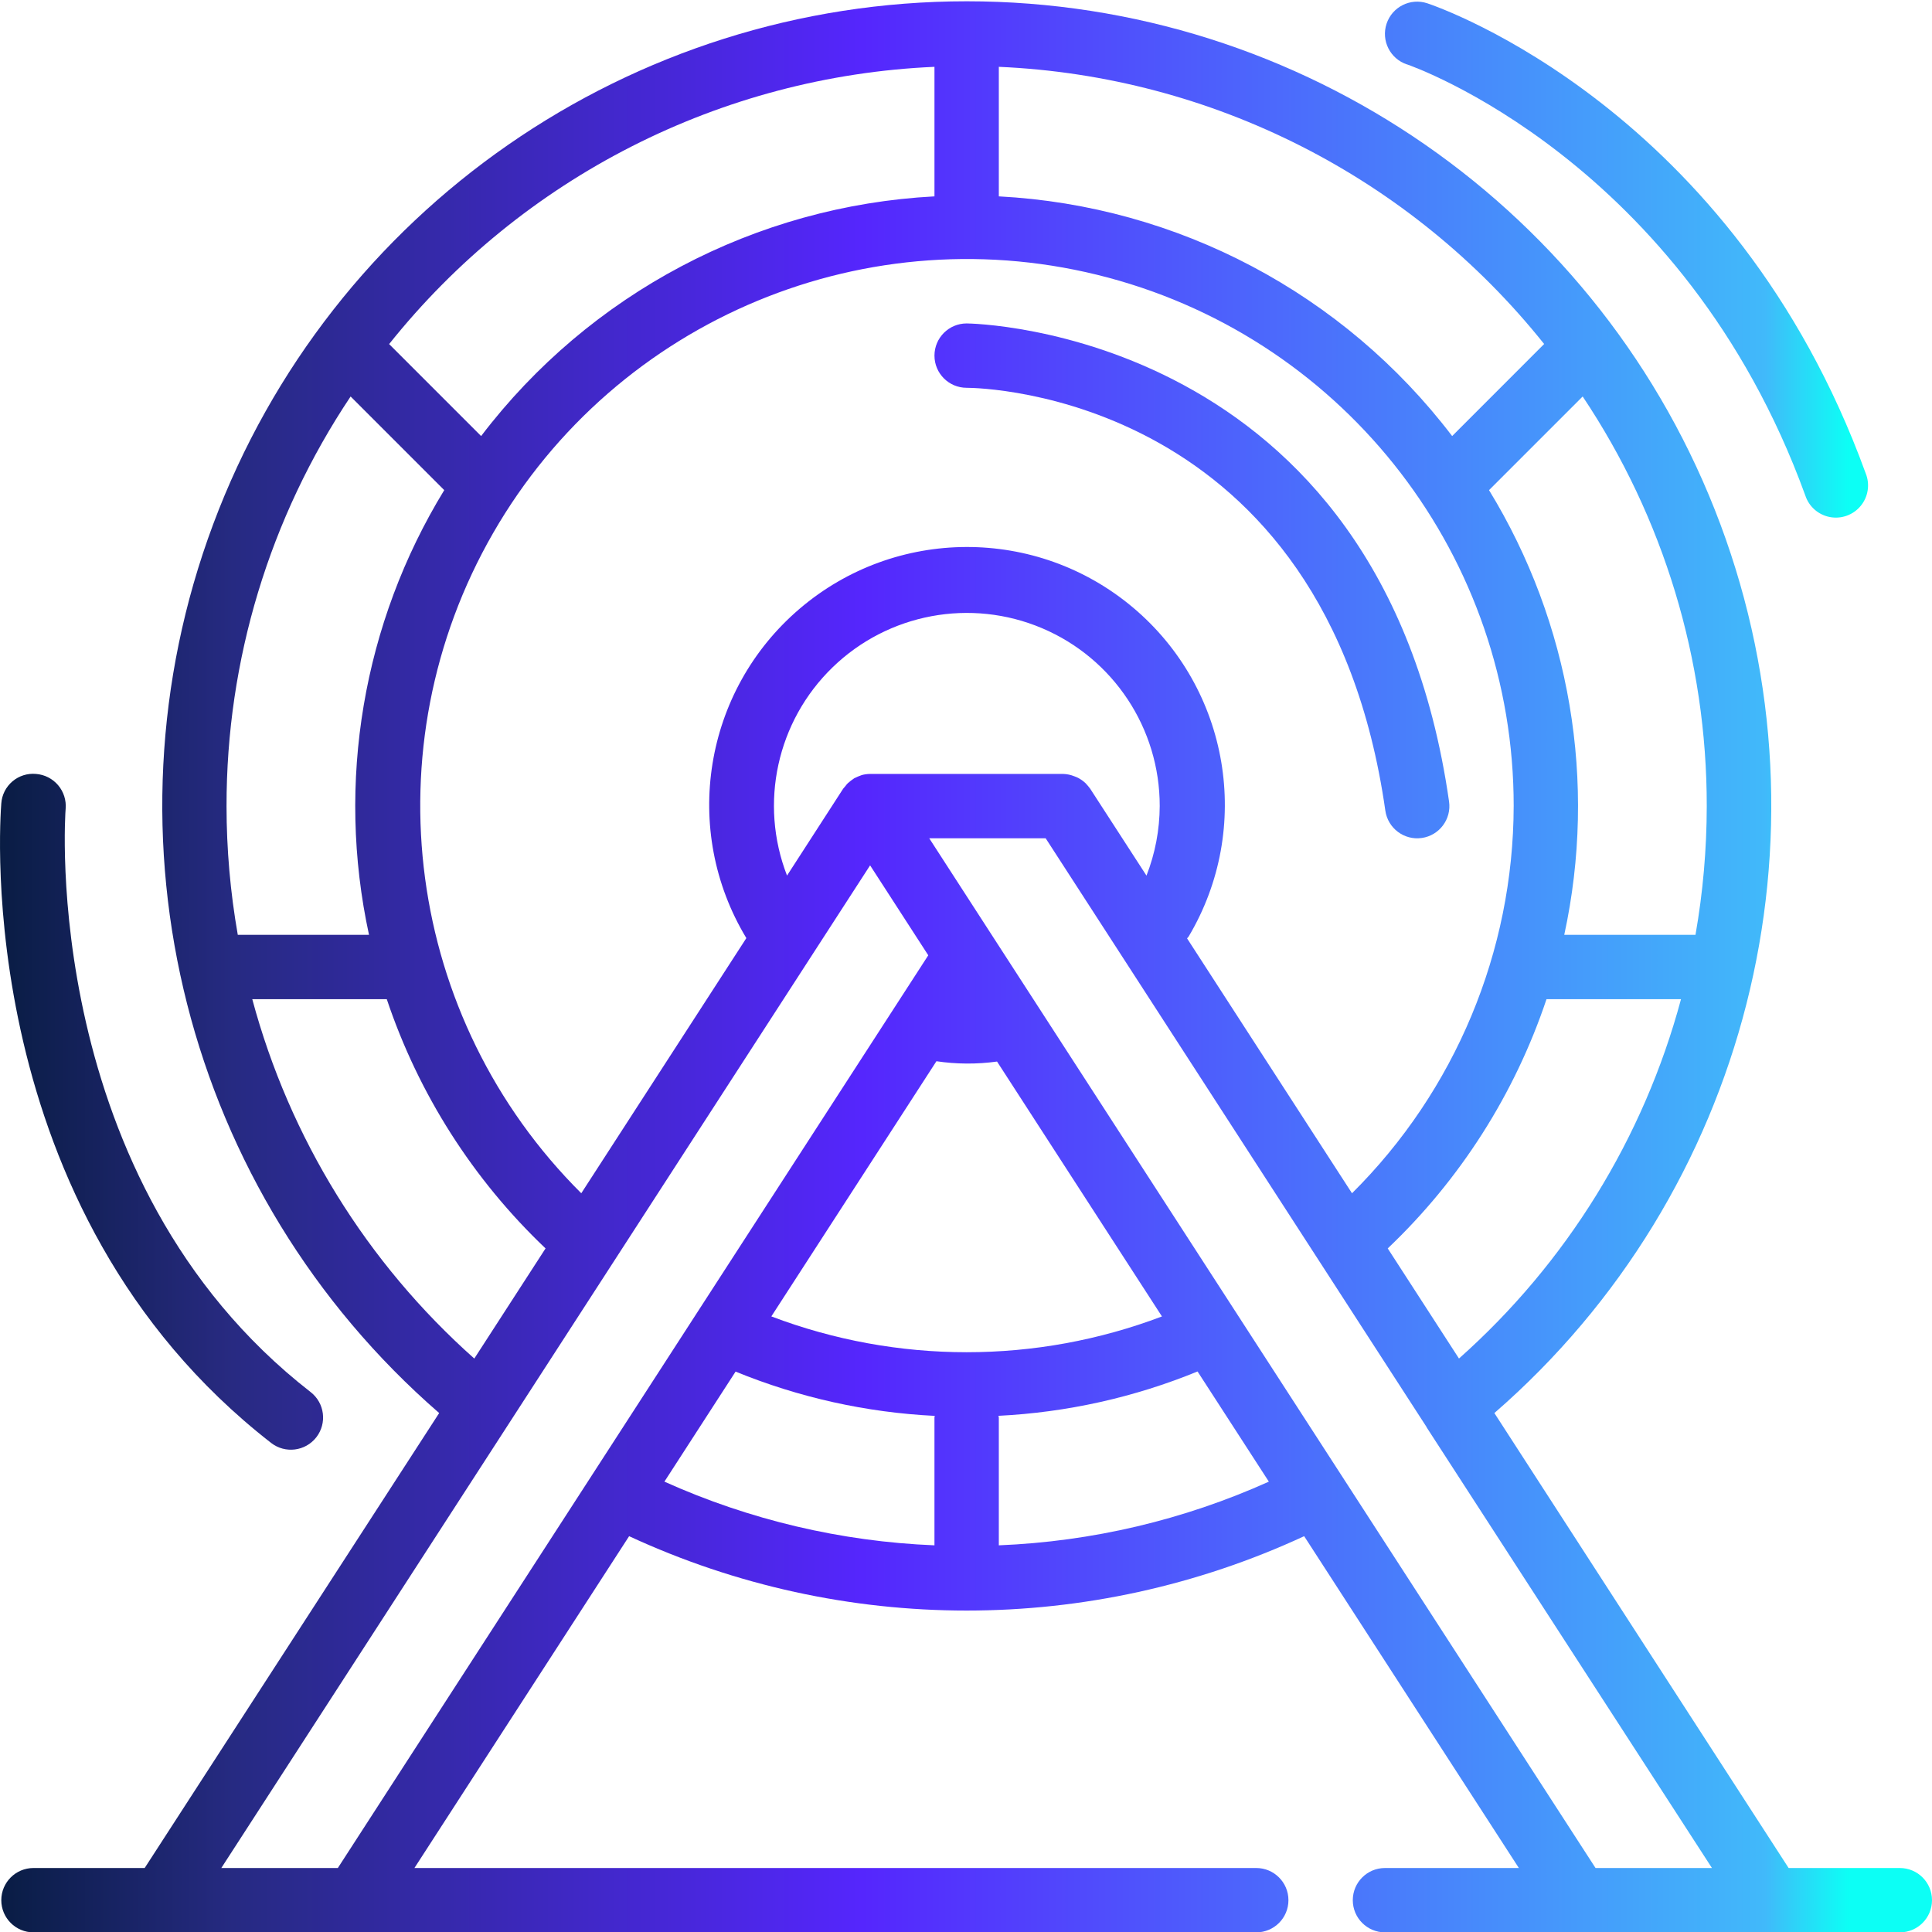 <?xml version="1.0" encoding="UTF-8" standalone="no"?>
<svg
   xmlns:dc="http://purl.org/dc/elements/1.1/"
   xmlns:cc="http://creativecommons.org/ns#"
   xmlns:rdf="http://www.w3.org/1999/02/22-rdf-syntax-ns#"
   xmlns:svg="http://www.w3.org/2000/svg"
   xmlns="http://www.w3.org/2000/svg"
   xmlns:xlink="http://www.w3.org/1999/xlink"
   xmlns:sodipodi="http://sodipodi.sourceforge.net/DTD/sodipodi-0.dtd"
   xmlns:inkscape="http://www.inkscape.org/namespaces/inkscape"
   height="480pt"
   viewBox="0 0 480.319 480"
   width="480pt"
   version="1.1"
   id="svg25"
   sodipodi:docname="hamster-wheel.svg"
   inkscape:version="0.92.3 (2405546, 2018-03-11)">
  <defs
     id="defs29">
    <linearGradient
       id="linearGradient872">
      <stop
         id="stop862"
         stop-color="#2dced9"
         offset="0"
         style="stop-color:#011933;stop-opacity:1" />
      <stop
         id="stop864"
         stop-color="#45cdc4"
         offset=".155" />
      <stop
         id="stop866"
         stop-color="#83ca8d"
         offset=".484"
         style="stop-color:#5526fd;stop-opacity:1" />
      <stop
         id="stop868"
         stop-color="#e5c636"
         offset=".956"
         style="stop-color:#41b9fa;stop-opacity:1" />
      <stop
         id="stop870"
         stop-color="#efc62d"
         offset="1" />
    </linearGradient>
    <linearGradient
       id="linearGradient860">
      <stop
         id="stop850"
         stop-color="#2dced9"
         offset="0"
         style="stop-color:#011933;stop-opacity:1" />
      <stop
         id="stop852"
         stop-color="#45cdc4"
         offset=".155"
         style="stop-color:#282a82;stop-opacity:1" />
      <stop
         id="stop854"
         stop-color="#83ca8d"
         offset=".484"
         style="stop-color:#5526fd;stop-opacity:1" />
      <stop
         id="stop856"
         stop-color="#e5c636"
         offset=".956"
         style="stop-color:#41b9fa;stop-opacity:1" />
      <stop
         id="stop858"
         stop-color="#efc62d"
         offset="1"
         style="stop-color:#0cfff5;stop-opacity:1" />
    </linearGradient>
    <linearGradient
       id="linearGradient848">
      <stop
         id="stop838"
         stop-color="#2dced9"
         offset="0"
         style="stop-color:#011933;stop-opacity:1" />
      <stop
         id="stop840"
         stop-color="#45cdc4"
         offset=".155"
         style="stop-color:#262a82;stop-opacity:1" />
      <stop
         id="stop842"
         stop-color="#83ca8d"
         offset=".484"
         style="stop-color:#5526fd;stop-opacity:1" />
      <stop
         id="stop844"
         stop-color="#e5c636"
         offset=".956"
         style="stop-color:#41b9fa;stop-opacity:1" />
      <stop
         id="stop846"
         stop-color="#efc62d"
         offset="1"
         style="stop-color:#0cfff5;stop-opacity:1" />
    </linearGradient>
  </defs>
  <sodipodi:namedview
     pagecolor="#ffffff"
     bordercolor="#666666"
     borderopacity="1"
     objecttolerance="10"
     gridtolerance="10"
     guidetolerance="10"
     inkscape:pageopacity="0"
     inkscape:pageshadow="2"
     inkscape:window-width="1920"
     inkscape:window-height="1003"
     id="namedview27"
     showgrid="false"
     inkscape:zoom="0.5"
     inkscape:cx="31.495095"
     inkscape:cy="343.50584"
     inkscape:window-x="-9"
     inkscape:window-y="-9"
     inkscape:window-maximized="1"
     inkscape:current-layer="svg25" />
  <linearGradient
     id="a">
    <stop
       offset="0"
       stop-color="#2dced9"
       id="stop2" />
    <stop
       offset=".155"
       stop-color="#45cdc4"
       id="stop4" />
    <stop
       offset=".484"
       stop-color="#83ca8d"
       id="stop6" />
    <stop
       offset=".956"
       stop-color="#e5c636"
       id="stop8" />
    <stop
       offset="1"
       stop-color="#efc62d"
       id="stop10" />
  </linearGradient>
  <linearGradient
     id="b"
     gradientUnits="userSpaceOnUse"
     x1="-15.681"
     x2="459.631"
     xlink:href="#linearGradient848"
     y1="240.251"
     y2="240.251" />
  <linearGradient
     id="c"
     gradientUnits="userSpaceOnUse"
     x1="-15.681"
     x2="459.631"
     xlink:href="#linearGradient860"
     y1="144.251"
     y2="144.251" />
  <linearGradient
     id="d"
     gradientUnits="userSpaceOnUse"
     x1="-15.681"
     x2="459.631"
     xlink:href="#linearGradient860"
     y1="276.251"
     y2="276.251" />
  <linearGradient
     id="e"
     gradientUnits="userSpaceOnUse"
     x1="-15.681"
     x2="459.631"
     xlink:href="#linearGradient860"
     y1="64.251"
     y2="64.251" />
  <path
     d="m472.32 464.25h-27.648l-73.152-113.109c62.996-54.73 85.391-142.824 56.176-220.996-29.215-78.172-103.895-129.984-187.344-129.984-83.453 0-158.133 51.812-187.344 129.984-29.215 78.172-6.82 166.266 56.176 220.996l-73.215 113.109h-27.648c-4.418 0-8 3.582-8 8s3.582 8 8 8h304c4.418 0 8-3.582 8-8s-3.582-8-8-8h-209.289l53.375-82.496c53.227 24.656 114.602 24.656 167.824 0l53.375 82.496h-33.285c-4.418 0-8 3.582-8 8s3.582 8 8 8h128c4.418 0 8-3.582 8-8s-3.582-8-8-8zm-109.602-126.664-17.711-27.375c18.02-17.117 31.574-38.391 39.473-61.961h33.438c-9.281 34.531-28.469 65.59-55.199 89.336zm61.602-137.336c-.008 10.73-.945 21.438-2.801 32h-32.625c8.215-37.887 1.52-77.48-18.703-110.559l23.281-23.281c20.148 30.141 30.883 65.586 30.848 101.84zm-176-183.797c53.02 2.316 102.453 27.441 135.574 68.91l-22.871 22.887c-26.988-35.453-68.207-57.246-112.703-59.59zm128 183.797c-.082 36.148-14.543 70.781-40.195 96.25l-41.008-63.375c.113-.16.289-.258.387-.434 16.035-26.961 10.199-61.566-13.789-81.781-23.988-20.215-59.086-20.094-82.934.285-23.852 20.375-29.449 55.02-13.23 81.871l-41.039 63.434c-43.637-43.434-52.625-110.773-21.914-164.137 30.715-53.359 93.457-79.41 152.934-63.496 59.473 15.914 100.824 69.816 100.789 131.383zm-88 0c-.023 5.914-1.137 11.773-3.289 17.281l-13.992-21.602c-.359-.48-.746-.945-1.16-1.383-.648-.613-1.395-1.117-2.207-1.488-.191-.086-.387-.152-.578-.223-.883-.359-1.82-.559-2.773-.586h-48c-.699.008-1.391.102-2.066.281-.645.227-1.273.496-1.887.801-.562.375-1.094.789-1.602 1.238-.203.211-.395.434-.566.672-.207.215-.398.441-.578.68l-13.957 21.602c-6.973-17.969-2.512-38.363 11.328-51.777 13.836-13.414 34.363-17.242 52.105-9.715 17.742 7.527 29.25 24.949 29.223 44.219zm-56-183.797v32.207c-44.5 2.344-85.715 24.137-112.707 59.59l-22.871-22.871c33.117-41.477 82.551-66.605 135.578-68.926zm-176 183.797c-.039-36.254 10.699-71.699 30.848-101.84l23.277 23.281c-20.219 33.078-26.918 72.672-18.703 110.559h-32.625c-1.855-10.562-2.793-21.27-2.797-32zm6.398 48h33.441c7.898 23.566 21.453 44.84 39.473 61.961l-17.715 27.383c-26.73-23.75-45.918-54.809-55.199-89.344zm21.273 216h-28.969l161.297-249.27 14.461 22.359zm148.328-112v31.777c-23.188-.938-45.977-6.312-67.137-15.832l17.695-27.359c15.762 6.449 32.508 10.172 49.52 11.008-.008.145-.078.266-.078.406zm-40.555-25.133 41.043-63.441c4.992.742 10.066.77 15.07.078l41 63.371c-31.285 11.863-65.832 11.859-97.113-.008zm56.555 56.91v-31.777c0-.152-.082-.27-.09-.422 17.004-.844 33.742-4.57 49.496-11.023l17.727 27.391c-21.16 9.52-43.949 14.891-67.133 15.832zm148.352 80.223-149.738-231.398-15.91-24.602h28.945l94.574 146.176.129.195v.062l70.941 109.566zm0 0"
     fill="url(#b)"
     id="path17" />
  <path
     d="m240.32 96.25c3.629 0 89.312 1.602 104.094 105.137.629 4.375 4.684 7.414 9.059 6.785 4.371-.629 7.41-4.684 6.781-9.055-16.801-117.504-118.902-118.867-119.934-118.867-4.418 0-8 3.582-8 8s3.582 8 8 8zm0 0"
     fill="url(#c)"
     id="path19"
     style="fill-opacity:1.0" />
  <path
     d="m67.406 358.57c3.492 2.715 8.52 2.082 11.234-1.406 2.711-3.492 2.082-8.52-1.41-11.234-67.609-52.574-61.016-144.078-60.91-145.023.18-2.121-.492-4.23-1.871-5.855-1.379-1.625-3.352-2.633-5.473-2.801-2.129-.203-4.246.461-5.879 1.844-1.629 1.383-2.633 3.363-2.777 5.492-.312 4.098-7.48 100.984 67.086 158.984zm0 0"
     fill="url(#d)"
     id="path21"
     style="fill-opacity:1.0" />
  <path
     d="m349.789 15.844c.691.223 68.691 23.742 99.02 107.145.898 2.785 3.25 4.855 6.129 5.398 2.875.543 5.816-.531 7.672-2.797s2.324-5.363 1.223-8.074c-32.938-90.594-105.914-115.824-108.984-116.855-4.199-1.398-8.734.875-10.129 5.07-1.395 4.199.875 8.734 5.07 10.129zm0 0"
     fill="url(#e)"
     id="path23" />
</svg>
